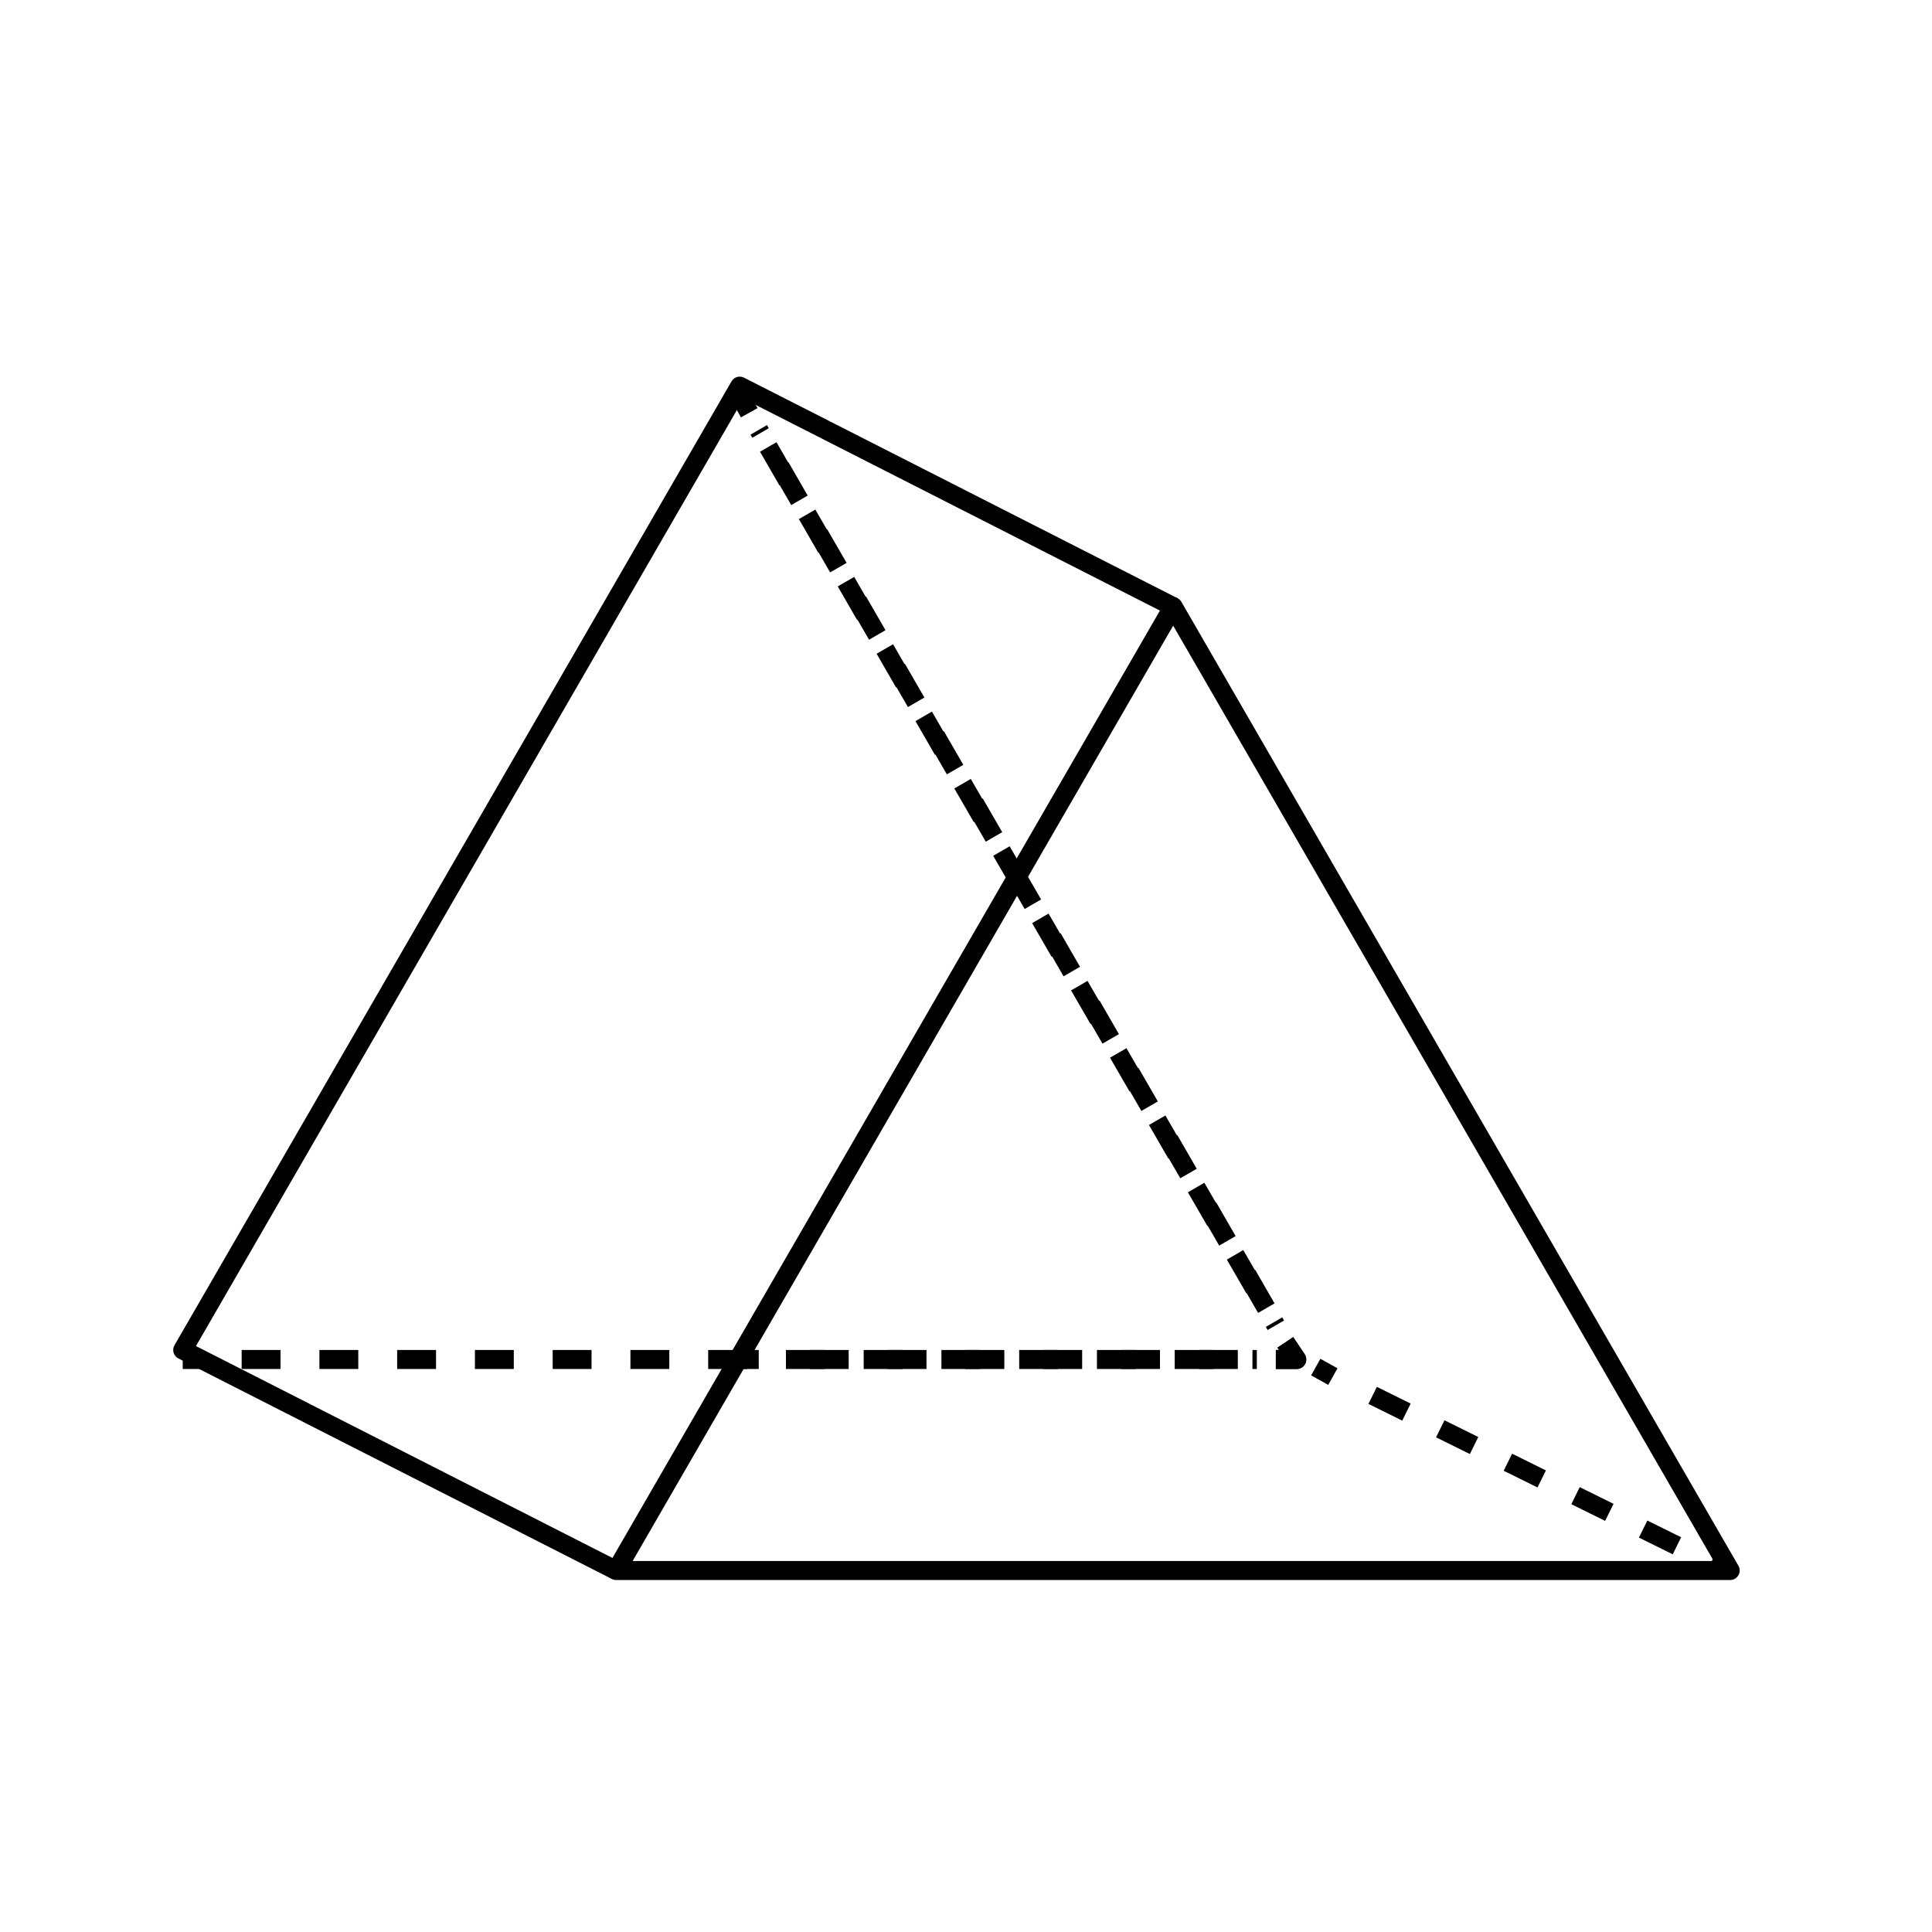 <?xml version="1.0" encoding="UTF-8"?>
<!-- Uploaded to: SVG Repo, www.svgrepo.com, Generator: SVG Repo Mixer Tools -->
<svg width="800px" height="800px" version="1.1" viewBox="144 144 512 512" xmlns="http://www.w3.org/2000/svg">
 <g fill="none" stroke="#000000" stroke-linejoin="round">
  <path transform="matrix(5.038 0 0 5.038 148.09 148.09)" d="m60.9 31.1 29.3 50.7h-58.6z" stroke-miterlimit="10"/>
  <path transform="matrix(5.038 0 0 5.038 148.09 148.09)" d="m31.6 81.8-22.8-11.6 29.3-50.7 22.8 11.6" stroke-miterlimit="10"/>
  <path transform="matrix(5.038 0 0 5.038 148.09 148.09)" d="m90.2 81.8-1-0.4"/>
  <path transform="matrix(5.038 0 0 5.038 148.09 148.09)" d="m87.4 80.5-17.199-8.5" stroke-dasharray="1.984,1.984"/>
  <path transform="matrix(5.038 0 0 5.038 148.09 148.09)" d="m69.3 71.6-0.9-0.5"/>
  <path transform="matrix(5.038 0 0 5.038 148.09 148.09)" d="m8.8 70.7h1.1"/>
  <path transform="matrix(5.038 0 0 5.038 148.09 148.09)" d="m11.9 70.7h53.4" stroke-dasharray="2.045,2.045"/>
  <path transform="matrix(5.038 0 0 5.038 148.09 148.09)" d="m66.3 70.7h1.099l-0.6-0.899"/>
  <path transform="matrix(5.038 0 0 5.038 148.09 148.09)" d="m65.8 68-26.7-46.2" stroke-dasharray="2.045,2.045"/>
  <path transform="matrix(5.038 0 0 5.038 148.09 148.09)" d="m38.6 20.9-0.499-0.9 0.499 0.9"/>
  <path transform="matrix(5.038 0 0 5.038 148.09 148.09)" d="m39.6 22.7 13.1 22.7 13.6 23.5" stroke-dasharray="2.045,2.045"/>
  <path transform="matrix(5.038 0 0 5.038 148.09 148.09)" d="m66.8 69.8 0.6 0.899h-1.099"/>
  <path transform="matrix(5.038 0 0 5.038 148.09 148.09)" d="m64.3 70.7h-24.2" stroke-dasharray="2.047,2.047"/>
  <path transform="matrix(5.038 0 0 5.038 148.09 148.09)" d="m39.1 70.7h-0.999"/>
 </g>
</svg>